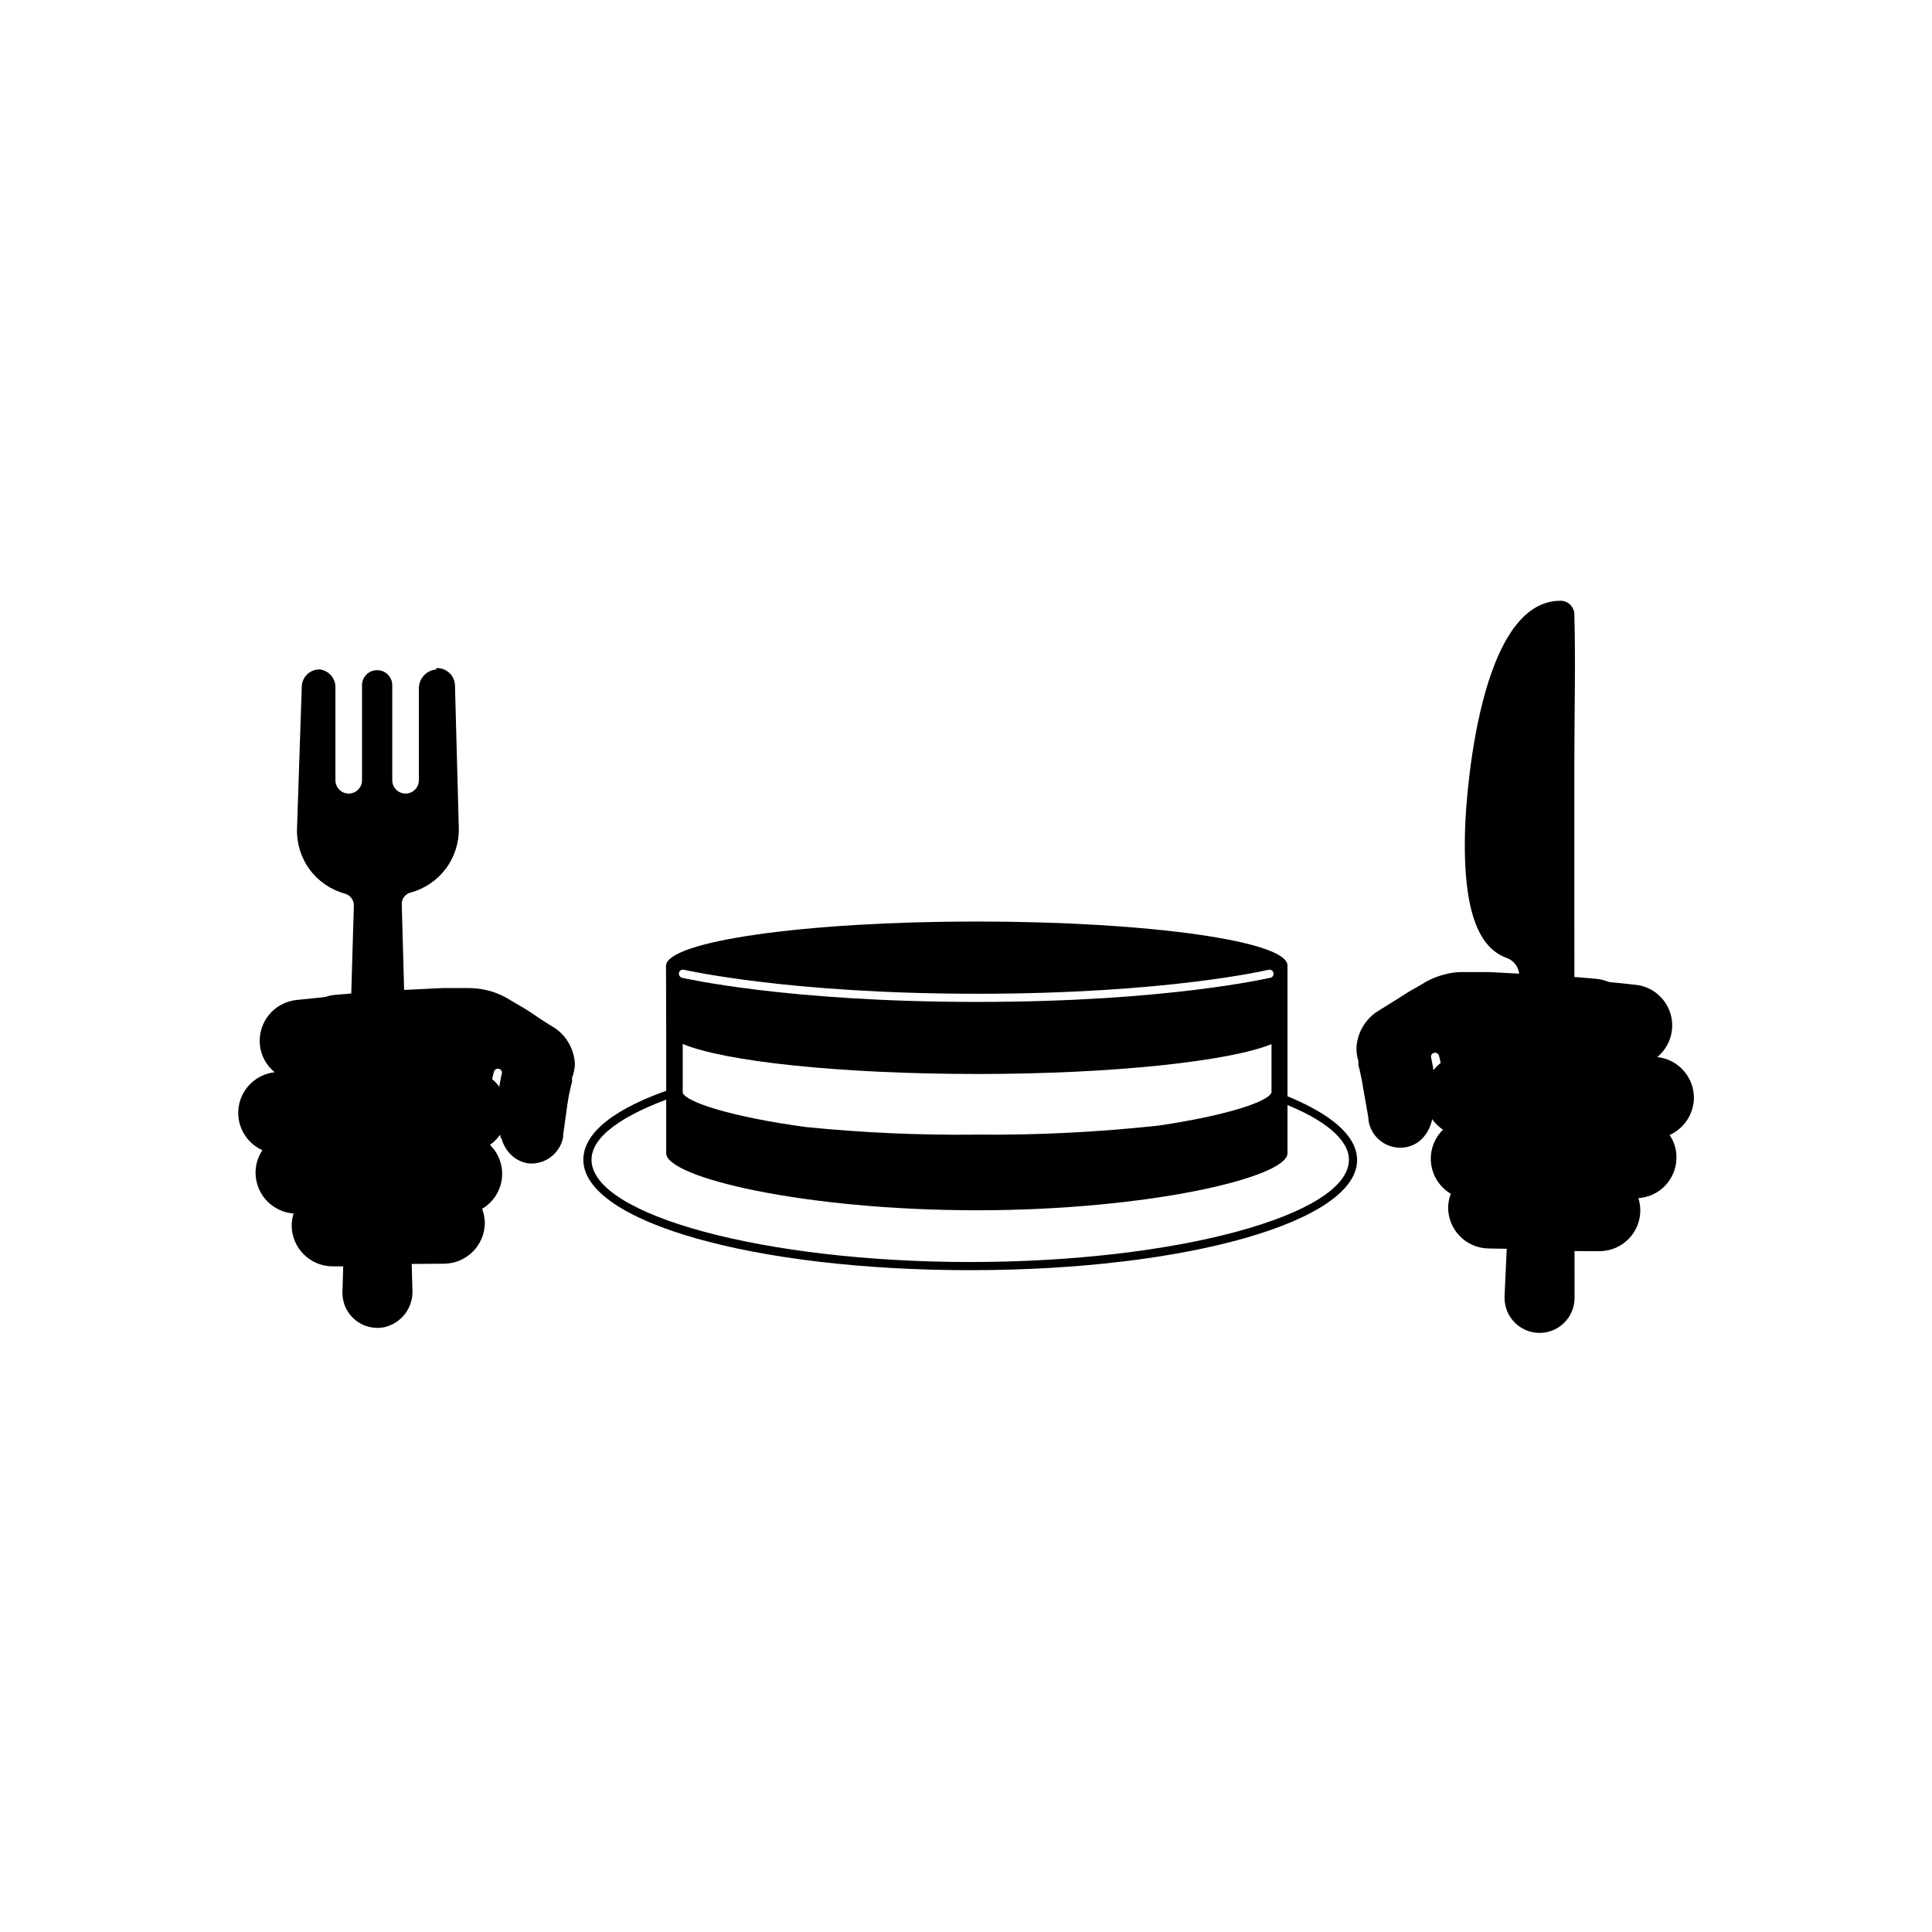 <?xml version="1.0" encoding="UTF-8"?>
<!-- Uploaded to: ICON Repo, www.svgrepo.com, Generator: ICON Repo Mixer Tools -->
<svg fill="#000000" width="800px" height="800px" version="1.1" viewBox="144 144 512 512" xmlns="http://www.w3.org/2000/svg">
 <g>
  <path d="m401.11 480.61c-57.484 0-102.52-12.848-102.52-29.27 0-7.152 8.262-13.703 23.879-18.941l0.707 2.066c-14.461 5.039-22.418 10.832-22.418 16.879 0 14.711 45.949 27.105 100.36 27.105s100.36-12.395 100.36-27.105c0-5.289-6.348-10.68-17.836-15.113l0.805-2.016c12.543 5.039 19.195 10.883 19.195 17.23 0 16.215-45.043 29.164-102.53 29.164z"/>
  <path d="m259.69 321.4c-2.644 0.188-4.691 2.391-4.684 5.039v24.336c0 1.945-1.582 3.527-3.527 3.527-1.949 0-3.527-1.582-3.527-3.527v-25.191c0-1.055-0.418-2.066-1.168-2.812-0.746-0.75-1.758-1.168-2.812-1.168-1.062-0.012-2.09 0.398-2.848 1.148-0.758 0.746-1.184 1.766-1.184 2.832v25.191c0 1.945-1.578 3.527-3.527 3.527-1.945 0-3.523-1.582-3.523-3.527v-24.387c0.148-2.508-1.688-4.695-4.184-4.988-2.566-0.027-4.68 2.019-4.734 4.586l-1.258 37.684-0.004 0.004c-0.117 3.887 1.082 7.699 3.406 10.82 2.32 3.117 5.633 5.359 9.391 6.359 1.402 0.434 2.332 1.758 2.269 3.223l-3.023 102.43v0.504c0.109 2.707 1.398 5.234 3.531 6.91 2.133 1.68 4.891 2.336 7.551 1.805 4.633-1.059 7.801-5.336 7.457-10.078l-2.82-101.92v0.004c-0.078-1.457 0.863-2.777 2.266-3.176 3.766-0.996 7.082-3.234 9.414-6.356 2.332-3.117 3.539-6.93 3.434-10.824l-1.008-37.684c-0.023-1.293-0.578-2.519-1.527-3.394-0.953-0.875-2.219-1.324-3.512-1.242z"/>
  <path d="m561.22 306.69c-0.09-1.805-1.477-3.277-3.277-3.477h-0.453c-23.125 0-25.191 59.398-25.191 59.398-0.957 25.191 4.684 33 11.035 35.266v0.004c2.082 0.773 3.414 2.82 3.273 5.039l-3.879 84.488v0.555c0 5.117 4.152 9.27 9.27 9.27 5.121 0 9.273-4.152 9.273-9.27v-0.301l-0.051-101.92v-39.699c0-13.051 0.352-26.25 0-39.352z"/>
  <path d="m320.55 417.13v32.492c0 6.449 36.777 15.113 82.273 15.113 45.492 0 82.371-8.715 82.371-15.113v-49.773c0-6.449-36.828-11.637-82.371-11.637-45.543 0-82.324 5.238-82.324 11.789zm4.684-16.121c0.301 0 27.355 6.348 77.738 6.348s76.934-6.297 77.184-6.348h0.004c0.281-0.078 0.578-0.035 0.828 0.117 0.246 0.156 0.422 0.402 0.48 0.688 0.074 0.281 0.031 0.582-0.121 0.828-0.152 0.25-0.402 0.422-0.684 0.48-0.25 0-27.004 6.398-77.688 6.398s-77.938-6.348-78.242-6.398c-0.562-0.168-0.91-0.73-0.809-1.309 0.062-0.285 0.234-0.531 0.484-0.688 0.246-0.152 0.547-0.195 0.828-0.117zm125.95 41.262h0.004c-16.047 1.758-32.18 2.562-48.316 2.418-15.141 0.172-30.277-0.5-45.344-2.016-19.648-2.672-31.738-6.602-32.598-9.07v-12.945c10.984 4.637 41.766 7.961 78.141 7.961 36.375-0.004 66.855-3.43 77.891-7.91v12.797c-0.758 2.418-11.789 6.094-29.773 8.766z"/>
  <path d="m296.36 425.95c-0.141-2.684-1.148-5.246-2.871-7.305-0.859-1.016-1.883-1.883-3.023-2.57l-0.707-0.402-1.965-1.258-3.676-2.473c-1.258-0.805-2.621-1.562-3.981-2.367l-2.215-1.309c-1.496-0.801-3.086-1.41-4.734-1.812-1.652-0.406-3.344-0.609-5.039-0.605h-6.953l-9.32 0.453c-6.246 0.301-12.445 0.754-18.641 1.309-5.984 0.293-10.598 5.379-10.305 11.363 0.293 5.981 5.379 10.594 11.363 10.301 6.144 0 12.242 0 18.391-0.555l9.168-0.453 4.586-0.301h1.965l1.211 0.605 4.082 2.168 0.555 0.25h-0.008c0.16-1.004 0.379-1.996 0.656-2.973 0.07-0.277 0.25-0.512 0.496-0.656 0.246-0.141 0.539-0.176 0.812-0.102 0.285 0.059 0.531 0.234 0.676 0.484s0.176 0.551 0.082 0.828c-0.695 3.039-1.066 6.148-1.109 9.27 0 2.066 0.352 4.133 0.656 6.246 0 0.605 0 1.211 0.453 1.812 0.523 1.812 1.574 3.426 3.023 4.637 1.137 0.918 2.488 1.523 3.93 1.762 4.445 0.469 8.504-2.559 9.32-6.953v-0.504l1.16-8.414c0.203-1.379 0.453-2.688 0.754-3.93v0.004c0.113-0.582 0.266-1.152 0.453-1.715v-1.16c0.457-1.172 0.711-2.418 0.754-3.676z"/>
  <path d="m278.38 437.48c-0.328-3.836-2.668-7.215-6.148-8.867 3.367-1.566 5.676-4.773 6.098-8.461 0.715-5.902-3.434-11.285-9.32-12.094h-1.461c-10.078-1.16-17.48-2.016-45.039 0.957-5.965 0.66-10.273 6.023-9.625 11.992 0.305 2.812 1.723 5.387 3.93 7.152-4.867 0.523-8.777 4.242-9.543 9.074-0.77 4.836 1.801 9.582 6.269 11.582-1.234 1.828-1.867 3.996-1.812 6.199 0.137 5.59 4.496 10.168 10.074 10.578-0.324 1.043-0.496 2.133-0.504 3.227 0.055 5.949 4.883 10.754 10.832 10.781 5.34 0 9.32 0 13.602-0.352s9.07-0.301 16.02-0.352l0.004-0.004c5.988-0.082 10.785-4.992 10.73-10.984-0.055-1.219-0.293-2.426-0.707-3.574 2.887-1.695 4.812-4.637 5.219-7.953 0.406-3.32-0.762-6.641-3.152-8.977 3.191-2.25 4.922-6.039 4.535-9.926z"/>
  <path d="m503.98 425.19v1.109c0.188 0.578 0.34 1.168 0.453 1.766 0.301 1.211 0.555 2.57 0.754 3.93l1.465 8.312v0.504c0.309 2.246 1.508 4.277 3.324 5.641 1.816 1.363 4.102 1.941 6.348 1.613 1.438-0.223 2.789-0.812 3.93-1.715 1.43-1.246 2.477-2.867 3.023-4.684 0.18-0.582 0.332-1.168 0.453-1.766 0.301-2.117 0.504-4.231 0.656-6.297-0.051-3.117-0.422-6.227-1.109-9.27-0.094-0.273-0.062-0.574 0.082-0.824s0.391-0.43 0.672-0.484c0.273-0.078 0.57-0.039 0.816 0.102 0.246 0.141 0.426 0.379 0.496 0.652 0.277 0.977 0.496 1.969 0.652 2.973l0.555-0.25c1.359-0.656 2.719-1.41 4.082-2.168l1.211-0.605h1.965l4.586 0.301 9.168 0.453c6.144 0.301 12.242 0.504 18.391 0.555l-0.004 0.004c2.879 0.051 5.656-1.047 7.719-3.051 2.062-2.008 3.238-4.754 3.266-7.633 0.043-5.738-4.356-10.531-10.078-10.98-6.195-0.555-12.395-0.957-18.641-1.258l-9.32-0.504h-6.953v-0.004c-1.699-0.047-3.398 0.156-5.039 0.605-1.648 0.402-3.238 1.012-4.734 1.812l-2.215 1.309c-1.359 0.754-2.719 1.512-3.981 2.367l-3.93 2.469-1.965 1.211-0.707 0.453v0.004c-1.152 0.668-2.176 1.539-3.023 2.566-1.727 2.039-2.738 4.586-2.871 7.258-0.02 1.191 0.152 2.383 0.504 3.523z"/>
  <path d="m521.62 433.35c0.348-3.832 2.68-7.199 6.148-8.867-3.387-1.57-5.699-4.805-6.098-8.516-0.711-5.879 3.449-11.23 9.32-11.988h1.461c10.078-1.16 17.48-2.016 45.039 1.008l0.004-0.004c4.336 0.477 7.965 3.5 9.207 7.684 1.242 4.18-0.145 8.699-3.516 11.465 5.594 0.598 9.809 5.359 9.723 10.98-0.125 4.191-2.629 7.945-6.449 9.676 1.246 1.82 1.883 3.988 1.816 6.195-0.121 5.594-4.496 10.164-10.078 10.527 0.32 1.047 0.488 2.133 0.504 3.227 0.004 5.887-4.695 10.695-10.578 10.832-5.34 0-9.32 0-13.602-0.301s-9.07-0.301-16.02-0.402l-0.004-0.004c-5.992-0.082-10.789-4.992-10.73-10.98 0.047-1.207 0.285-2.394 0.703-3.527-2.883-1.707-4.812-4.656-5.215-7.981-0.406-3.328 0.758-6.652 3.152-9-3.328-2.199-5.168-6.055-4.789-10.023z"/>
 </g>
</svg>